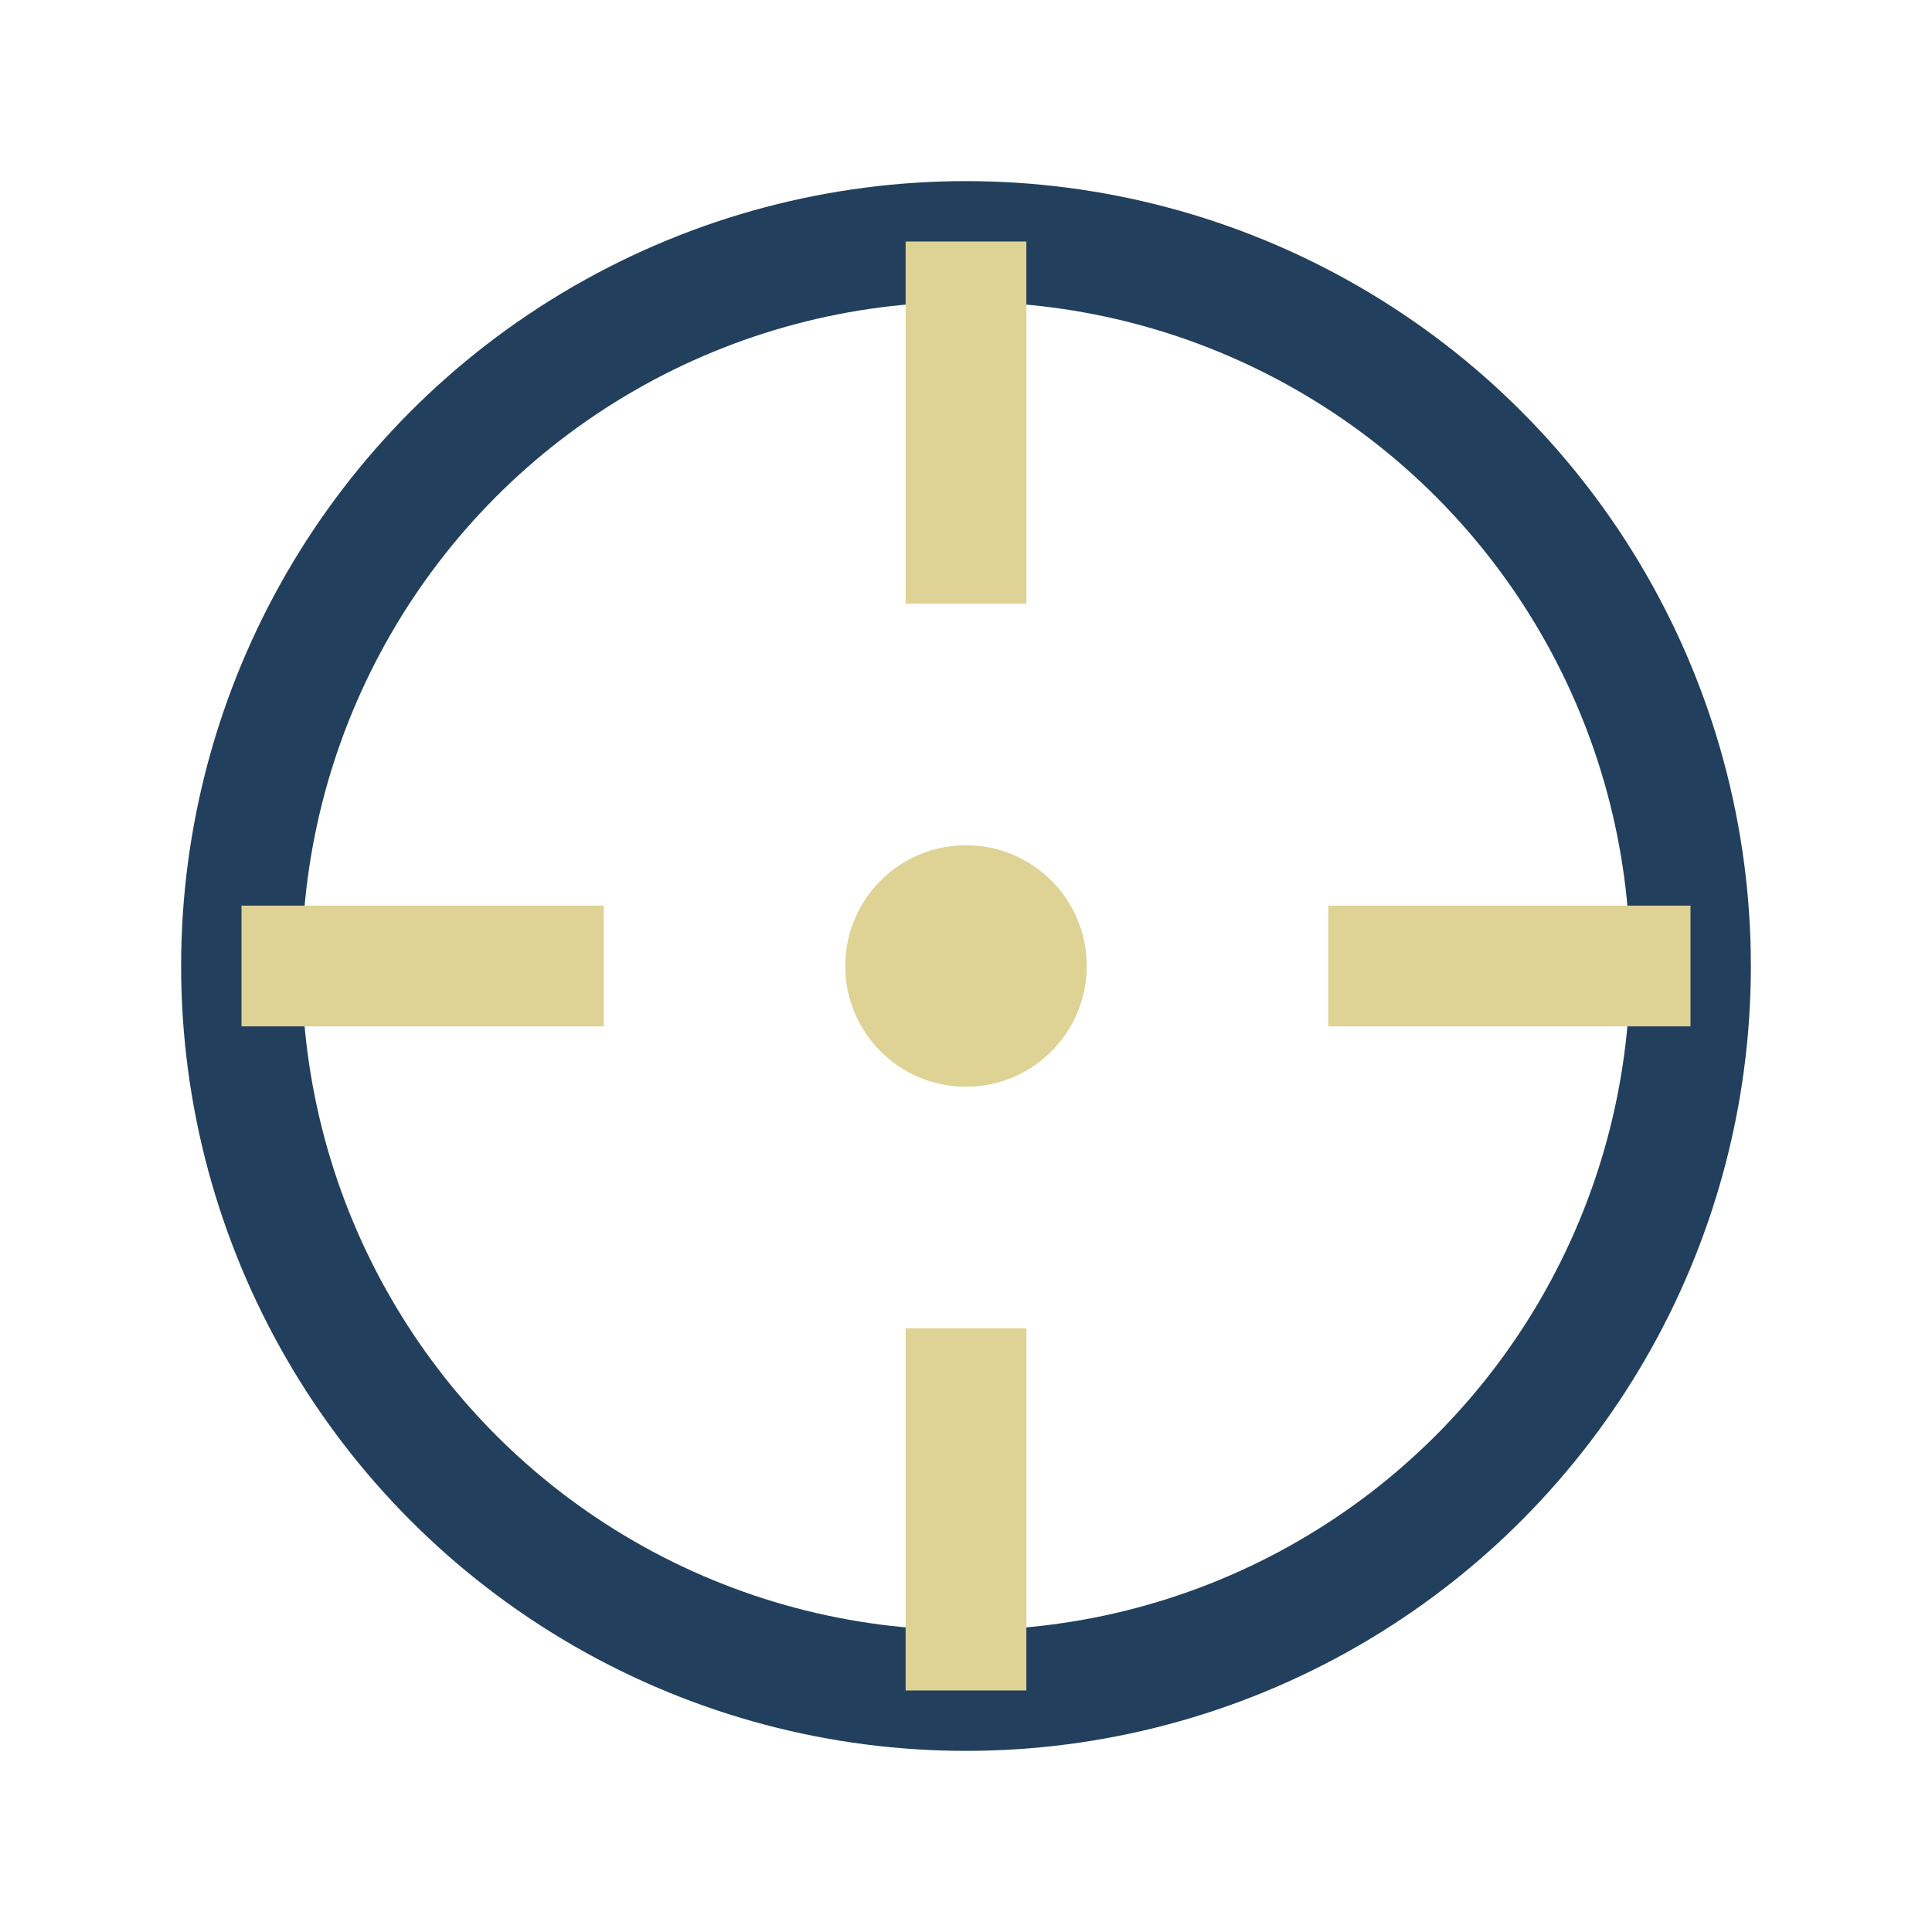 <?xml version="1.0" encoding="UTF-8"?>
<svg xmlns="http://www.w3.org/2000/svg" width="32" height="32" viewBox="0 0 32 32"><circle cx="16" cy="16" r="12" fill="none" stroke="#22405D" stroke-width="2"/><path d="M16 4v6M16 22v6M4 16h6M22 16h6" stroke="#DED295" stroke-width="2"/><circle cx="16" cy="16" r="2" fill="#DED295"/></svg>